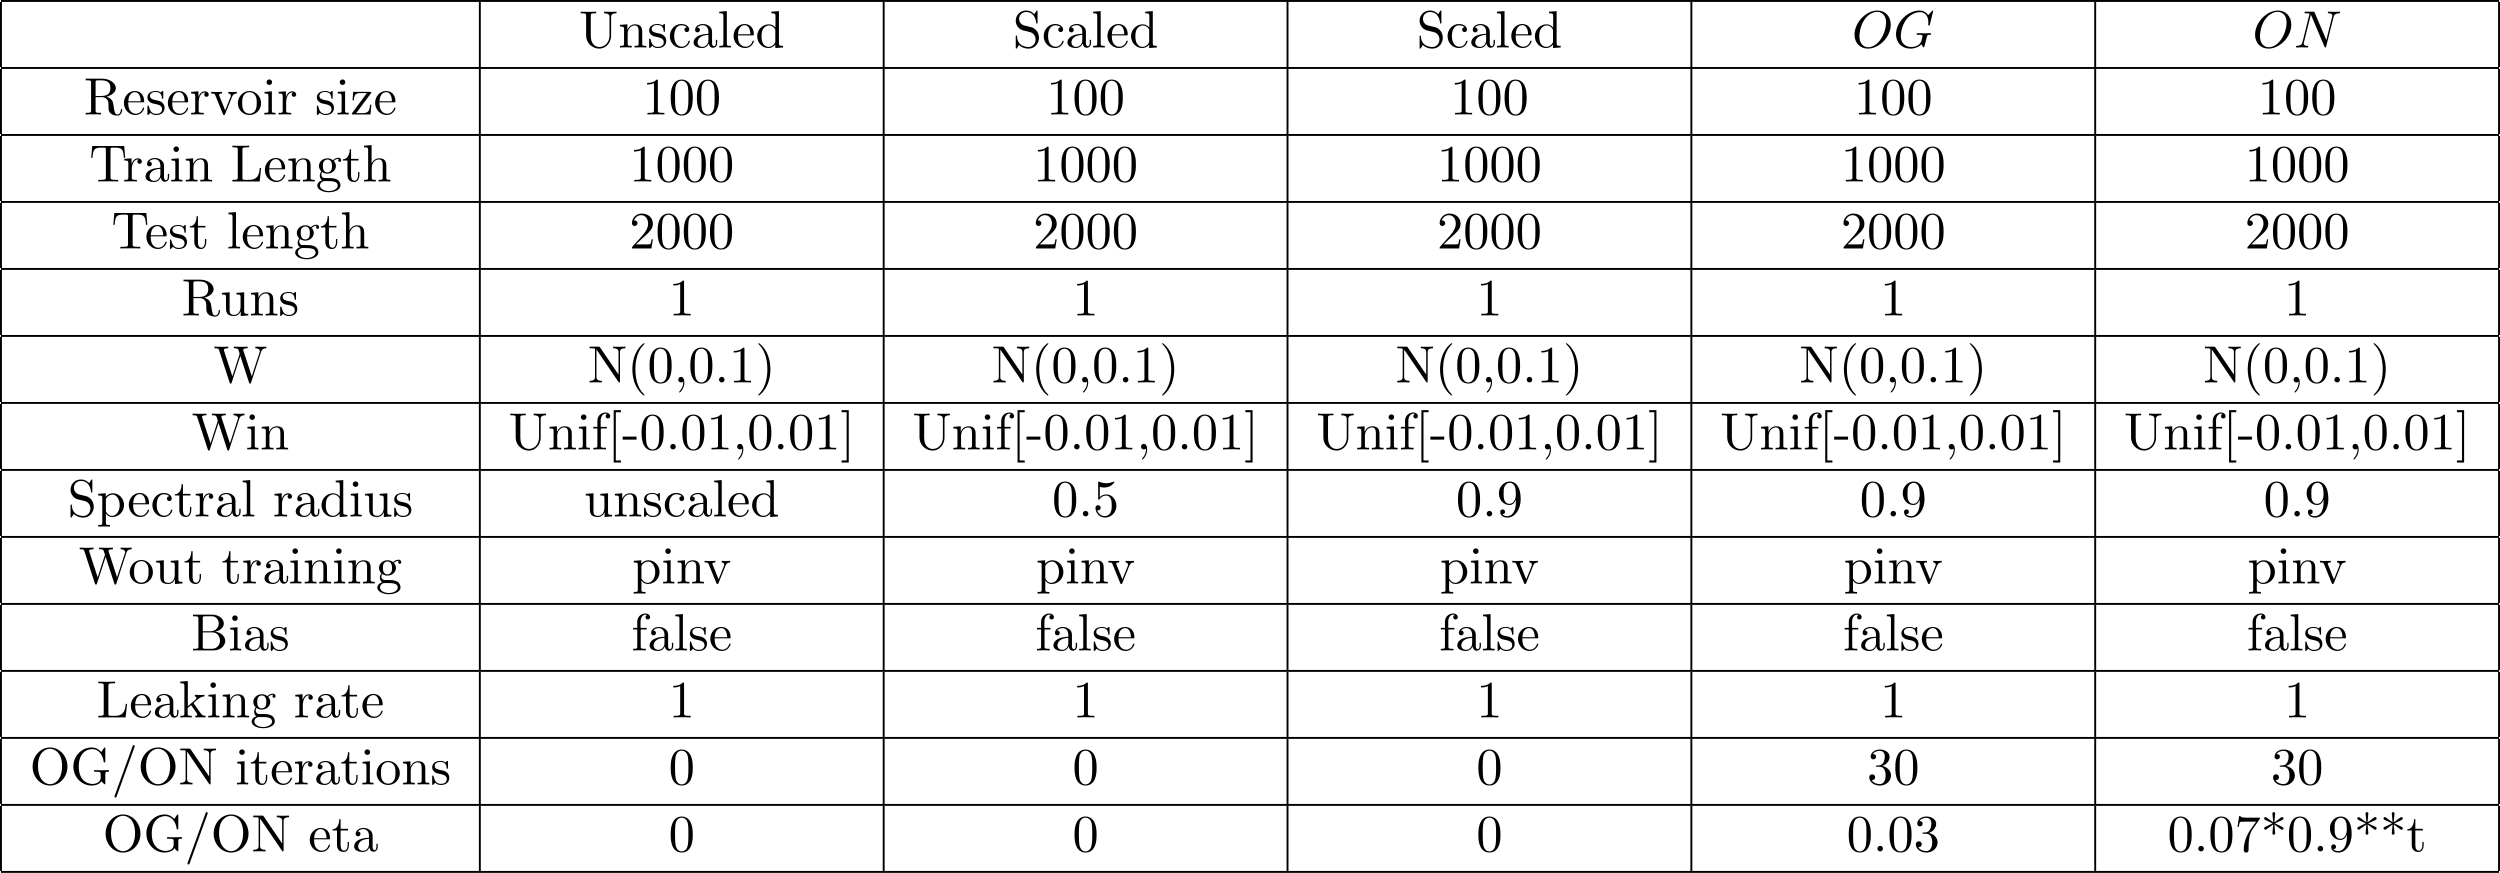 <?xml version='1.0' encoding='UTF-8'?>
<!-- This file was generated by dvisvgm 2.13.3 -->
<svg version='1.1' xmlns='http://www.w3.org/2000/svg' xmlns:xlink='http://www.w3.org/1999/xlink' width='520.479pt' height='181.718pt' viewBox='53.599 69.738 520.479 181.718'>
<defs>
<path id='g0-71' d='M8.291-7.582C8.291-7.615 8.269-7.691 8.171-7.691C8.138-7.691 8.127-7.68 8.007-7.56L7.244-6.72C7.145-6.873 6.644-7.691 5.433-7.691C3-7.691 .545-5.28 .545-2.749C.545-1.015 1.756 .24 3.524 .24C4.004 .24 4.495 .142 4.887-.022C5.433-.24 5.64-.469 5.836-.687C5.935-.415 6.218-.011 6.327-.011C6.382-.011 6.404-.044 6.404-.055C6.425-.076 6.535-.491 6.589-.72L6.796-1.56C6.84-1.745 6.895-1.931 6.938-2.116C7.058-2.607 7.069-2.629 7.691-2.64C7.745-2.64 7.865-2.651 7.865-2.858C7.865-2.935 7.811-2.978 7.724-2.978C7.473-2.978 6.829-2.945 6.578-2.945C6.24-2.945 5.389-2.978 5.051-2.978C4.953-2.978 4.822-2.978 4.822-2.76C4.822-2.64 4.909-2.64 5.149-2.64C5.16-2.64 5.476-2.64 5.727-2.618C6.011-2.585 6.065-2.553 6.065-2.411C6.065-2.313 5.945-1.822 5.836-1.418C5.531-.218 4.113-.098 3.731-.098C2.684-.098 1.538-.72 1.538-2.389C1.538-2.727 1.647-4.527 2.793-5.945C3.382-6.687 4.44-7.353 5.52-7.353C6.633-7.353 7.276-6.513 7.276-5.247C7.276-4.811 7.244-4.8 7.244-4.691S7.364-4.582 7.407-4.582C7.549-4.582 7.549-4.604 7.604-4.8L8.291-7.582Z'/>
<path id='g0-78' d='M8.247-6.305C8.356-6.742 8.553-7.08 9.425-7.113C9.48-7.113 9.611-7.124 9.611-7.331C9.611-7.342 9.611-7.451 9.469-7.451C9.109-7.451 8.727-7.418 8.367-7.418C7.996-7.418 7.615-7.451 7.255-7.451C7.189-7.451 7.058-7.451 7.058-7.233C7.058-7.113 7.167-7.113 7.255-7.113C7.876-7.102 7.996-6.873 7.996-6.633C7.996-6.6 7.975-6.436 7.964-6.404L6.742-1.549L4.331-7.244C4.244-7.44 4.233-7.451 3.982-7.451H2.52C2.302-7.451 2.204-7.451 2.204-7.233C2.204-7.113 2.302-7.113 2.509-7.113C2.564-7.113 3.251-7.113 3.251-7.015L1.789-1.156C1.68-.72 1.495-.371 .611-.338C.545-.338 .425-.327 .425-.12C.425-.044 .48 0 .567 0C.916 0 1.298-.033 1.658-.033C2.029-.033 2.422 0 2.782 0C2.836 0 2.978 0 2.978-.218C2.978-.327 2.88-.338 2.76-.338C2.127-.36 2.04-.6 2.04-.818C2.04-.895 2.051-.949 2.084-1.069L3.524-6.829C3.567-6.764 3.567-6.742 3.622-6.633L6.338-.207C6.415-.022 6.447 0 6.545 0C6.665 0 6.665-.033 6.72-.229L8.247-6.305Z'/>
<path id='g0-79' d='M8.073-4.756C8.073-6.513 6.916-7.691 5.291-7.691C2.935-7.691 .535-5.215 .535-2.673C.535-.862 1.756 .24 3.327 .24C5.64 .24 8.073-2.149 8.073-4.756ZM3.393-.044C2.313-.044 1.549-.927 1.549-2.367C1.549-2.847 1.702-4.44 2.542-5.716C3.295-6.851 4.364-7.418 5.225-7.418C6.12-7.418 7.102-6.807 7.102-5.182C7.102-4.396 6.807-2.695 5.727-1.353C5.204-.687 4.309-.044 3.393-.044Z'/>
<path id='g1-40' d='M3.611 2.618C3.611 2.585 3.611 2.564 3.425 2.378C2.062 1.004 1.713-1.058 1.713-2.727C1.713-4.625 2.127-6.524 3.469-7.887C3.611-8.018 3.611-8.04 3.611-8.073C3.611-8.149 3.567-8.182 3.502-8.182C3.393-8.182 2.411-7.44 1.767-6.055C1.211-4.855 1.08-3.644 1.08-2.727C1.08-1.876 1.2-.556 1.8 .676C2.455 2.018 3.393 2.727 3.502 2.727C3.567 2.727 3.611 2.695 3.611 2.618Z'/>
<path id='g1-41' d='M3.153-2.727C3.153-3.578 3.033-4.898 2.433-6.131C1.778-7.473 .84-8.182 .731-8.182C.665-8.182 .622-8.138 .622-8.073C.622-8.04 .622-8.018 .829-7.822C1.898-6.742 2.52-5.007 2.52-2.727C2.52-.862 2.116 1.058 .764 2.433C.622 2.564 .622 2.585 .622 2.618C.622 2.684 .665 2.727 .731 2.727C.84 2.727 1.822 1.985 2.465 .6C3.022-.6 3.153-1.811 3.153-2.727Z'/>
<path id='g1-42' d='M2.847-5.607C3.393-5.215 4.211-4.604 4.265-4.571S4.353-4.505 4.44-4.505C4.615-4.505 4.735-4.669 4.735-4.811C4.735-4.931 4.691-5.018 4.505-5.105L2.967-5.825L4.484-6.545C4.691-6.644 4.735-6.72 4.735-6.851C4.735-6.993 4.615-7.156 4.44-7.156C4.364-7.156 4.342-7.156 4.058-6.949L2.847-6.055L3.011-7.909C3.011-8.073 2.869-8.182 2.727-8.182C2.553-8.182 2.433-8.051 2.433-7.909C2.433-7.8 2.575-6.295 2.596-6.055L1.244-7.036C1.091-7.156 1.069-7.156 1.004-7.156C.829-7.156 .709-6.993 .709-6.851C.709-6.731 .753-6.644 .938-6.556L2.476-5.836L.96-5.116C.753-5.018 .709-4.942 .709-4.811C.709-4.789 .709-4.505 1.069-4.505L2.596-5.607L2.433-3.753C2.433-3.589 2.575-3.48 2.716-3.48C2.891-3.48 3.011-3.611 3.011-3.753C3.011-3.862 2.869-5.367 2.847-5.607Z'/>
<path id='g1-44' d='M2.215-.011C2.215-.709 1.953-1.156 1.516-1.156C1.135-1.156 .938-.862 .938-.578S1.124 0 1.516 0C1.691 0 1.822-.065 1.931-.153L1.953-.175C1.964-.175 1.975-.164 1.975-.011C1.975 .687 1.669 1.353 1.189 1.865C1.124 1.931 1.113 1.942 1.113 1.985C1.113 2.062 1.167 2.105 1.222 2.105C1.353 2.105 2.215 1.244 2.215-.011Z'/>
<path id='g1-45' d='M3.011-2.04V-2.673H.12V-2.04H3.011Z'/>
<path id='g1-46' d='M2.095-.578C2.095-.895 1.833-1.156 1.516-1.156S.938-.895 .938-.578S1.2 0 1.516 0S2.095-.262 2.095-.578Z'/>
<path id='g1-47' d='M4.778-7.767C4.833-7.909 4.833-7.942 4.833-7.964C4.833-8.084 4.735-8.182 4.615-8.182C4.462-8.182 4.418-8.073 4.385-7.964L.665 2.313C.611 2.455 .611 2.487 .611 2.509C.611 2.629 .709 2.727 .829 2.727C.982 2.727 1.025 2.618 1.058 2.509L4.778-7.767Z'/>
<path id='g1-48' d='M5.018-3.491C5.018-4.364 4.964-5.236 4.582-6.044C4.08-7.091 3.185-7.265 2.727-7.265C2.073-7.265 1.276-6.982 .829-5.967C.48-5.215 .425-4.364 .425-3.491C.425-2.673 .469-1.691 .916-.862C1.385 .022 2.182 .24 2.716 .24C3.305 .24 4.135 .011 4.615-1.025C4.964-1.778 5.018-2.629 5.018-3.491ZM2.716 0C2.291 0 1.647-.273 1.451-1.32C1.331-1.975 1.331-2.978 1.331-3.622C1.331-4.32 1.331-5.04 1.418-5.629C1.625-6.927 2.444-7.025 2.716-7.025C3.076-7.025 3.796-6.829 4.004-5.749C4.113-5.138 4.113-4.309 4.113-3.622C4.113-2.804 4.113-2.062 3.993-1.364C3.829-.327 3.207 0 2.716 0Z'/>
<path id='g1-49' d='M3.207-6.982C3.207-7.244 3.207-7.265 2.956-7.265C2.28-6.567 1.32-6.567 .971-6.567V-6.229C1.189-6.229 1.833-6.229 2.4-6.513V-.862C2.4-.469 2.367-.338 1.385-.338H1.036V0C1.418-.033 2.367-.033 2.804-.033S4.189-.033 4.571 0V-.338H4.222C3.24-.338 3.207-.458 3.207-.862V-6.982Z'/>
<path id='g1-50' d='M1.385-.84L2.542-1.964C4.244-3.469 4.898-4.058 4.898-5.149C4.898-6.393 3.916-7.265 2.585-7.265C1.353-7.265 .545-6.262 .545-5.291C.545-4.68 1.091-4.68 1.124-4.68C1.309-4.68 1.691-4.811 1.691-5.258C1.691-5.542 1.495-5.825 1.113-5.825C1.025-5.825 1.004-5.825 .971-5.815C1.222-6.524 1.811-6.927 2.444-6.927C3.436-6.927 3.905-6.044 3.905-5.149C3.905-4.276 3.36-3.415 2.76-2.738L.665-.404C.545-.284 .545-.262 .545 0H4.593L4.898-1.898H4.625C4.571-1.571 4.495-1.091 4.385-.927C4.309-.84 3.589-.84 3.349-.84H1.385Z'/>
<path id='g1-51' d='M3.164-3.84C4.058-4.135 4.691-4.898 4.691-5.76C4.691-6.655 3.731-7.265 2.684-7.265C1.582-7.265 .753-6.611 .753-5.782C.753-5.422 .993-5.215 1.309-5.215C1.647-5.215 1.865-5.455 1.865-5.771C1.865-6.316 1.353-6.316 1.189-6.316C1.527-6.851 2.247-6.993 2.64-6.993C3.087-6.993 3.687-6.753 3.687-5.771C3.687-5.64 3.665-5.007 3.382-4.527C3.055-4.004 2.684-3.971 2.411-3.96C2.324-3.949 2.062-3.927 1.985-3.927C1.898-3.916 1.822-3.905 1.822-3.796C1.822-3.676 1.898-3.676 2.084-3.676H2.564C3.458-3.676 3.862-2.935 3.862-1.865C3.862-.382 3.109-.065 2.629-.065C2.16-.065 1.342-.251 .96-.895C1.342-.84 1.68-1.08 1.68-1.495C1.68-1.887 1.385-2.105 1.069-2.105C.807-2.105 .458-1.953 .458-1.473C.458-.48 1.473 .24 2.662 .24C3.993 .24 4.985-.753 4.985-1.865C4.985-2.76 4.298-3.611 3.164-3.84Z'/>
<path id='g1-53' d='M4.898-2.193C4.898-3.491 4.004-4.582 2.825-4.582C2.302-4.582 1.833-4.407 1.44-4.025V-6.153C1.658-6.087 2.018-6.011 2.367-6.011C3.709-6.011 4.473-7.004 4.473-7.145C4.473-7.211 4.44-7.265 4.364-7.265C4.353-7.265 4.331-7.265 4.276-7.233C4.058-7.135 3.524-6.916 2.793-6.916C2.356-6.916 1.855-6.993 1.342-7.222C1.255-7.255 1.233-7.255 1.211-7.255C1.102-7.255 1.102-7.167 1.102-6.993V-3.764C1.102-3.567 1.102-3.48 1.255-3.48C1.331-3.48 1.353-3.513 1.396-3.578C1.516-3.753 1.92-4.342 2.804-4.342C3.371-4.342 3.644-3.84 3.731-3.644C3.905-3.24 3.927-2.815 3.927-2.269C3.927-1.887 3.927-1.233 3.665-.775C3.404-.349 3-.065 2.498-.065C1.702-.065 1.08-.644 .895-1.287C.927-1.276 .96-1.265 1.08-1.265C1.44-1.265 1.625-1.538 1.625-1.8S1.44-2.335 1.08-2.335C.927-2.335 .545-2.258 .545-1.756C.545-.818 1.298 .24 2.52 .24C3.785 .24 4.898-.807 4.898-2.193Z'/>
<path id='g1-55' d='M5.193-6.644C5.291-6.775 5.291-6.796 5.291-7.025H2.64C1.309-7.025 1.287-7.167 1.244-7.375H.971L.611-5.127H.884C.916-5.302 1.015-5.989 1.156-6.12C1.233-6.185 2.084-6.185 2.225-6.185H4.484C4.364-6.011 3.502-4.822 3.262-4.462C2.28-2.989 1.92-1.473 1.92-.36C1.92-.251 1.92 .24 2.422 .24S2.924-.251 2.924-.36V-.916C2.924-1.516 2.956-2.116 3.044-2.705C3.087-2.956 3.24-3.895 3.72-4.571L5.193-6.644Z'/>
<path id='g1-57' d='M4.004-3.469V-3.12C4.004-.567 2.869-.065 2.236-.065C2.051-.065 1.462-.087 1.167-.458C1.647-.458 1.735-.775 1.735-.96C1.735-1.298 1.473-1.462 1.233-1.462C1.058-1.462 .731-1.364 .731-.938C.731-.207 1.32 .24 2.247 .24C3.655 .24 4.985-1.244 4.985-3.589C4.985-6.524 3.731-7.265 2.76-7.265C2.16-7.265 1.625-7.069 1.156-6.578C.709-6.087 .458-5.629 .458-4.811C.458-3.447 1.418-2.378 2.64-2.378C3.305-2.378 3.753-2.836 4.004-3.469ZM2.651-2.629C2.476-2.629 1.975-2.629 1.636-3.316C1.44-3.72 1.44-4.265 1.44-4.8C1.44-5.389 1.44-5.902 1.669-6.305C1.964-6.851 2.378-6.993 2.76-6.993C3.262-6.993 3.622-6.622 3.807-6.131C3.938-5.782 3.982-5.095 3.982-4.593C3.982-3.687 3.611-2.629 2.651-2.629Z'/>
<path id='g1-66' d='M2.422-3.993V-6.676C2.422-7.036 2.444-7.113 2.956-7.113H4.309C5.367-7.113 5.749-6.185 5.749-5.607C5.749-4.909 5.215-3.993 4.004-3.993H2.422ZM4.996-3.895C6.055-4.102 6.807-4.8 6.807-5.607C6.807-6.556 5.804-7.451 4.385-7.451H.393V-7.113H.655C1.495-7.113 1.516-6.993 1.516-6.6V-.851C1.516-.458 1.495-.338 .655-.338H.393V0H4.669C6.12 0 7.102-.971 7.102-1.996C7.102-2.945 6.207-3.764 4.996-3.895ZM4.32-.338H2.956C2.444-.338 2.422-.415 2.422-.775V-3.753H4.473C5.553-3.753 6.011-2.738 6.011-2.007C6.011-1.233 5.444-.338 4.32-.338Z'/>
<path id='g1-71' d='M6.469-.687C6.611-.447 7.047-.011 7.167-.011C7.265-.011 7.265-.098 7.265-.262V-2.16C7.265-2.585 7.309-2.64 8.018-2.64V-2.978C7.615-2.967 7.015-2.945 6.687-2.945C6.251-2.945 5.324-2.945 4.931-2.978V-2.64H5.28C6.262-2.64 6.295-2.52 6.295-2.116V-1.418C6.295-.196 4.909-.098 4.604-.098C3.895-.098 1.735-.48 1.735-3.731C1.735-6.993 3.884-7.353 4.538-7.353C5.705-7.353 6.698-6.371 6.916-4.767C6.938-4.615 6.938-4.582 7.091-4.582C7.265-4.582 7.265-4.615 7.265-4.844V-7.429C7.265-7.615 7.265-7.691 7.145-7.691C7.102-7.691 7.058-7.691 6.971-7.56L6.425-6.753C6.076-7.102 5.487-7.691 4.407-7.691C2.378-7.691 .611-5.967 .611-3.731S2.356 .24 4.429 .24C5.225 .24 6.098-.044 6.469-.687Z'/>
<path id='g1-76' d='M6.349-2.815H6.076C5.956-1.702 5.804-.338 3.884-.338H2.989C2.476-.338 2.455-.415 2.455-.775V-6.589C2.455-6.96 2.455-7.113 3.491-7.113H3.851V-7.451C3.458-7.418 2.465-7.418 2.018-7.418C1.593-7.418 .742-7.418 .36-7.451V-7.113H.622C1.462-7.113 1.484-6.993 1.484-6.6V-.851C1.484-.458 1.462-.338 .622-.338H.36V0H6.044L6.349-2.815Z'/>
<path id='g1-78' d='M2.531-7.309C2.433-7.44 2.422-7.451 2.215-7.451H.36V-7.113H.676C.84-7.113 1.058-7.102 1.222-7.091C1.473-7.058 1.484-7.047 1.484-6.84V-1.145C1.484-.851 1.484-.338 .36-.338V0C.742-.011 1.276-.033 1.636-.033S2.531-.011 2.913 0V-.338C1.789-.338 1.789-.851 1.789-1.145V-6.818C1.844-6.764 1.855-6.753 1.898-6.687L6.349-.142C6.447-.011 6.458 0 6.535 0C6.687 0 6.687-.076 6.687-.284V-6.305C6.687-6.6 6.687-7.113 7.811-7.113V-7.451C7.429-7.44 6.895-7.418 6.535-7.418S5.64-7.44 5.258-7.451V-7.113C6.382-7.113 6.382-6.6 6.382-6.305V-1.647L2.531-7.309Z'/>
<path id='g1-79' d='M7.865-3.698C7.865-5.924 6.218-7.691 4.233-7.691C2.28-7.691 .611-5.945 .611-3.698C.611-1.462 2.291 .24 4.233 .24C6.218 .24 7.865-1.495 7.865-3.698ZM4.244-.044C3.196-.044 1.735-1.004 1.735-3.851C1.735-6.676 3.327-7.418 4.233-7.418C5.182-7.418 6.742-6.644 6.742-3.851C6.742-.96 5.247-.044 4.244-.044Z'/>
<path id='g1-82' d='M2.444-3.851V-6.676C2.444-6.927 2.444-7.058 2.684-7.091C2.793-7.113 3.109-7.113 3.327-7.113C4.309-7.113 5.531-7.069 5.531-5.487C5.531-4.735 5.269-3.851 3.655-3.851H2.444ZM4.745-3.709C5.804-3.971 6.655-4.636 6.655-5.487C6.655-6.535 5.411-7.451 3.807-7.451H.382V-7.113H.644C1.484-7.113 1.505-6.993 1.505-6.6V-.851C1.505-.458 1.484-.338 .644-.338H.382V0C.775-.033 1.549-.033 1.975-.033S3.175-.033 3.567 0V-.338H3.305C2.465-.338 2.444-.458 2.444-.851V-3.611H3.698C3.873-3.611 4.331-3.611 4.713-3.24C5.127-2.847 5.127-2.509 5.127-1.778C5.127-1.069 5.127-.633 5.575-.218C6.022 .175 6.622 .24 6.949 .24C7.8 .24 7.985-.655 7.985-.96C7.985-1.025 7.985-1.145 7.844-1.145C7.724-1.145 7.724-1.047 7.713-.971C7.647-.196 7.265 0 6.993 0C6.458 0 6.371-.556 6.218-1.571L6.076-2.444C5.88-3.142 5.345-3.502 4.745-3.709Z'/>
<path id='g1-83' d='M3.807-4.233L2.411-4.571C1.735-4.735 1.309-5.324 1.309-5.956C1.309-6.72 1.898-7.385 2.749-7.385C4.571-7.385 4.811-5.596 4.876-5.105C4.887-5.04 4.887-4.975 5.007-4.975C5.149-4.975 5.149-5.029 5.149-5.236V-7.429C5.149-7.615 5.149-7.691 5.029-7.691C4.953-7.691 4.942-7.68 4.865-7.549L4.484-6.927C4.156-7.244 3.709-7.691 2.738-7.691C1.527-7.691 .611-6.731 .611-5.575C.611-4.669 1.189-3.873 2.04-3.578C2.16-3.535 2.716-3.404 3.48-3.218C3.775-3.142 4.102-3.065 4.407-2.662C4.636-2.378 4.745-2.018 4.745-1.658C4.745-.884 4.2-.098 3.284-.098C2.967-.098 2.138-.153 1.56-.687C.927-1.276 .895-1.975 .884-2.367C.873-2.476 .785-2.476 .753-2.476C.611-2.476 .611-2.4 .611-2.204V-.022C.611 .164 .611 .24 .731 .24C.807 .24 .818 .218 .895 .098C.895 .087 .927 .055 1.287-.524C1.625-.153 2.324 .24 3.295 .24C4.571 .24 5.444-.829 5.444-2.029C5.444-3.12 4.724-4.015 3.807-4.233Z'/>
<path id='g1-84' d='M7.265-7.385H.6L.393-4.931H.665C.818-6.687 .982-7.047 2.629-7.047C2.825-7.047 3.109-7.047 3.218-7.025C3.447-6.982 3.447-6.862 3.447-6.611V-.862C3.447-.491 3.447-.338 2.302-.338H1.865V0C2.313-.033 3.425-.033 3.927-.033S5.553-.033 6 0V-.338H5.564C4.418-.338 4.418-.491 4.418-.862V-6.611C4.418-6.829 4.418-6.982 4.615-7.025C4.735-7.047 5.029-7.047 5.236-7.047C6.884-7.047 7.047-6.687 7.2-4.931H7.473L7.265-7.385Z'/>
<path id='g1-85' d='M6.349-2.52C6.349-.971 5.291-.098 4.255-.098C3.742-.098 2.455-.371 2.455-2.444V-6.6C2.455-6.993 2.476-7.113 3.316-7.113H3.578V-7.451C3.196-7.418 2.389-7.418 1.975-7.418S.742-7.418 .36-7.451V-7.113H.622C1.462-7.113 1.484-6.993 1.484-6.6V-2.487C1.484-.949 2.749 .24 4.233 .24C5.487 .24 6.469-.775 6.655-2.018C6.687-2.236 6.687-2.335 6.687-2.771V-6.262C6.687-6.622 6.687-7.113 7.811-7.113V-7.451C7.418-7.44 6.895-7.418 6.524-7.418C6.142-7.418 5.618-7.44 5.225-7.451V-7.113C6.349-7.113 6.349-6.6 6.349-6.305V-2.52Z'/>
<path id='g1-87' d='M9.916-6.382C10.113-7.004 10.582-7.113 11.007-7.113V-7.451C10.68-7.429 10.342-7.418 10.015-7.418C9.698-7.418 9-7.44 8.716-7.451V-7.113C9.447-7.102 9.665-6.742 9.665-6.535C9.665-6.469 9.633-6.382 9.611-6.316L7.975-1.276L6.229-6.622C6.218-6.665 6.196-6.731 6.196-6.785C6.196-7.113 6.829-7.113 7.113-7.113V-7.451C6.72-7.418 5.978-7.418 5.564-7.418S4.68-7.44 4.233-7.451V-7.113C4.855-7.113 5.084-7.113 5.215-6.72L5.455-5.956L3.938-1.276L2.182-6.644C2.171-6.676 2.16-6.753 2.16-6.785C2.16-7.113 2.793-7.113 3.076-7.113V-7.451C2.684-7.418 1.942-7.418 1.527-7.418S.644-7.44 .196-7.451V-7.113C1.015-7.113 1.058-7.058 1.189-6.655L3.371 .033C3.404 .131 3.436 .24 3.578 .24C3.731 .24 3.753 .164 3.796 .022L5.596-5.52L7.407 .033C7.44 .131 7.473 .24 7.615 .24C7.767 .24 7.789 .164 7.833 .022L9.916-6.382Z'/>
<path id='g1-91' d='M2.782 2.727V2.291H1.724V-7.745H2.782V-8.182H1.287V2.727H2.782Z'/>
<path id='g1-93' d='M1.735-8.182H.24V-7.745H1.298V2.291H.24V2.727H1.735V-8.182Z'/>
<path id='g1-97' d='M3.633-.829C3.676-.393 3.971 .065 4.484 .065C4.713 .065 5.378-.087 5.378-.971V-1.582H5.105V-.971C5.105-.338 4.833-.273 4.713-.273C4.353-.273 4.309-.764 4.309-.818V-3C4.309-3.458 4.309-3.884 3.916-4.287C3.491-4.713 2.945-4.887 2.422-4.887C1.527-4.887 .775-4.375 .775-3.655C.775-3.327 .993-3.142 1.276-3.142C1.582-3.142 1.778-3.36 1.778-3.644C1.778-3.775 1.724-4.135 1.222-4.145C1.516-4.527 2.051-4.647 2.4-4.647C2.935-4.647 3.556-4.222 3.556-3.251V-2.847C3-2.815 2.236-2.782 1.549-2.455C.731-2.084 .458-1.516 .458-1.036C.458-.153 1.516 .12 2.204 .12C2.924 .12 3.425-.316 3.633-.829ZM3.556-2.618V-1.527C3.556-.491 2.771-.12 2.28-.12C1.745-.12 1.298-.502 1.298-1.047C1.298-1.647 1.756-2.553 3.556-2.618Z'/>
<path id='g1-99' d='M1.276-2.378C1.276-4.156 2.171-4.615 2.749-4.615C2.847-4.615 3.535-4.604 3.916-4.211C3.469-4.178 3.404-3.851 3.404-3.709C3.404-3.425 3.6-3.207 3.905-3.207C4.189-3.207 4.407-3.393 4.407-3.72C4.407-4.462 3.578-4.887 2.738-4.887C1.375-4.887 .371-3.709 .371-2.356C.371-.96 1.451 .12 2.716 .12C4.178 .12 4.527-1.189 4.527-1.298S4.418-1.407 4.385-1.407C4.287-1.407 4.265-1.364 4.244-1.298C3.927-.284 3.218-.153 2.815-.153C2.236-.153 1.276-.622 1.276-2.378Z'/>
<path id='g1-100' d='M4.145-.6V.12L5.749 0V-.338C4.985-.338 4.898-.415 4.898-.949V-7.571L3.327-7.451V-7.113C4.091-7.113 4.178-7.036 4.178-6.502V-4.145C3.862-4.538 3.393-4.822 2.804-4.822C1.516-4.822 .371-3.753 .371-2.345C.371-.96 1.44 .12 2.684 .12C3.382 .12 3.873-.251 4.145-.6ZM4.145-3.524V-1.287C4.145-1.091 4.145-1.069 4.025-.884C3.698-.36 3.207-.12 2.738-.12C2.247-.12 1.855-.404 1.593-.818C1.309-1.265 1.276-1.887 1.276-2.335C1.276-2.738 1.298-3.393 1.615-3.884C1.844-4.222 2.258-4.582 2.847-4.582C3.229-4.582 3.687-4.418 4.025-3.927C4.145-3.742 4.145-3.72 4.145-3.524Z'/>
<path id='g1-101' d='M1.222-2.749C1.287-4.375 2.204-4.647 2.575-4.647C3.698-4.647 3.807-3.175 3.807-2.749H1.222ZM1.211-2.52H4.255C4.495-2.52 4.527-2.52 4.527-2.749C4.527-3.829 3.938-4.887 2.575-4.887C1.309-4.887 .305-3.764 .305-2.4C.305-.938 1.451 .12 2.705 .12C4.036 .12 4.527-1.091 4.527-1.298C4.527-1.407 4.44-1.429 4.385-1.429C4.287-1.429 4.265-1.364 4.244-1.276C3.862-.153 2.88-.153 2.771-.153C2.225-.153 1.789-.48 1.538-.884C1.211-1.407 1.211-2.127 1.211-2.52Z'/>
<path id='g1-102' d='M1.909-4.702V-5.967C1.909-6.927 2.433-7.451 2.913-7.451C2.945-7.451 3.109-7.451 3.273-7.375C3.142-7.331 2.945-7.189 2.945-6.916C2.945-6.665 3.12-6.447 3.415-6.447C3.731-6.447 3.895-6.665 3.895-6.927C3.895-7.331 3.491-7.691 2.913-7.691C2.149-7.691 1.222-7.113 1.222-5.956V-4.702H.36V-4.364H1.222V-.829C1.222-.338 1.102-.338 .371-.338V0C.796-.011 1.309-.033 1.615-.033C2.051-.033 2.564-.033 3 0V-.338H2.771C1.964-.338 1.942-.458 1.942-.851V-4.364H3.185V-4.702H1.909Z'/>
<path id='g1-103' d='M2.422-1.876C1.473-1.876 1.473-2.967 1.473-3.218C1.473-3.513 1.484-3.862 1.647-4.135C1.735-4.265 1.985-4.571 2.422-4.571C3.371-4.571 3.371-3.48 3.371-3.229C3.371-2.935 3.36-2.585 3.196-2.313C3.109-2.182 2.858-1.876 2.422-1.876ZM1.156-1.451C1.156-1.495 1.156-1.745 1.342-1.964C1.767-1.658 2.215-1.625 2.422-1.625C3.436-1.625 4.189-2.378 4.189-3.218C4.189-3.622 4.015-4.025 3.742-4.276C4.135-4.647 4.527-4.702 4.724-4.702C4.745-4.702 4.8-4.702 4.833-4.691C4.713-4.647 4.658-4.527 4.658-4.396C4.658-4.211 4.8-4.08 4.975-4.08C5.084-4.08 5.291-4.156 5.291-4.407C5.291-4.593 5.16-4.942 4.735-4.942C4.516-4.942 4.036-4.876 3.578-4.429C3.12-4.789 2.662-4.822 2.422-4.822C1.407-4.822 .655-4.069 .655-3.229C.655-2.749 .895-2.335 1.167-2.105C1.025-1.942 .829-1.582 .829-1.2C.829-.862 .971-.447 1.309-.229C.655-.044 .305 .425 .305 .862C.305 1.647 1.385 2.247 2.716 2.247C4.004 2.247 5.138 1.691 5.138 .84C5.138 .458 4.985-.098 4.429-.404C3.851-.709 3.218-.709 2.553-.709C2.28-.709 1.811-.709 1.735-.72C1.385-.764 1.156-1.102 1.156-1.451ZM2.727 1.996C1.625 1.996 .873 1.44 .873 .862C.873 .36 1.287-.044 1.767-.076H2.411C3.349-.076 4.571-.076 4.571 .862C4.571 1.451 3.796 1.996 2.727 1.996Z'/>
<path id='g1-104' d='M1.2-.829C1.2-.338 1.08-.338 .349-.338V0C.731-.011 1.287-.033 1.582-.033C1.865-.033 2.433-.011 2.804 0V-.338C2.073-.338 1.953-.338 1.953-.829V-2.836C1.953-3.971 2.727-4.582 3.425-4.582C4.113-4.582 4.233-3.993 4.233-3.371V-.829C4.233-.338 4.113-.338 3.382-.338V0C3.764-.011 4.32-.033 4.615-.033C4.898-.033 5.465-.011 5.836 0V-.338C5.269-.338 4.996-.338 4.985-.665V-2.749C4.985-3.687 4.985-4.025 4.647-4.418C4.495-4.604 4.135-4.822 3.502-4.822C2.585-4.822 2.105-4.167 1.92-3.753V-7.571L.349-7.451V-7.113C1.113-7.113 1.2-7.036 1.2-6.502V-.829Z'/>
<path id='g1-105' d='M1.931-4.822L.404-4.702V-4.364C1.113-4.364 1.211-4.298 1.211-3.764V-.829C1.211-.338 1.091-.338 .36-.338V0C.709-.011 1.298-.033 1.56-.033C1.942-.033 2.324-.011 2.695 0V-.338C1.975-.338 1.931-.393 1.931-.818V-4.822ZM1.975-6.72C1.975-7.069 1.702-7.298 1.396-7.298C1.058-7.298 .818-7.004 .818-6.72C.818-6.425 1.058-6.142 1.396-6.142C1.702-6.142 1.975-6.371 1.975-6.72Z'/>
<path id='g1-107' d='M1.156-.829C1.156-.338 1.036-.338 .305-.338V0C.665-.011 1.178-.033 1.495-.033C1.822-.033 2.258-.022 2.695 0V-.338C1.964-.338 1.844-.338 1.844-.829V-1.953L2.542-2.553C3.382-1.396 3.84-.785 3.84-.589C3.84-.382 3.655-.338 3.447-.338V0C3.753-.011 4.396-.033 4.625-.033C4.942-.033 5.258-.022 5.575 0V-.338C5.171-.338 4.931-.338 4.516-.916L3.131-2.869C3.12-2.891 3.065-2.956 3.065-2.989C3.065-3.033 3.84-3.687 3.949-3.775C4.636-4.331 5.095-4.353 5.324-4.364V-4.702C5.007-4.669 4.865-4.669 4.56-4.669C4.167-4.669 3.491-4.691 3.338-4.702V-4.364C3.545-4.353 3.655-4.233 3.655-4.091C3.655-3.873 3.502-3.742 3.415-3.665L1.876-2.335V-7.571L.305-7.451V-7.113C1.069-7.113 1.156-7.036 1.156-6.502V-.829Z'/>
<path id='g1-108' d='M1.931-7.571L.36-7.451V-7.113C1.124-7.113 1.211-7.036 1.211-6.502V-.829C1.211-.338 1.091-.338 .36-.338V0C.72-.011 1.298-.033 1.571-.033S2.378-.011 2.782 0V-.338C2.051-.338 1.931-.338 1.931-.829V-7.571Z'/>
<path id='g1-110' d='M1.2-3.753V-.829C1.2-.338 1.08-.338 .349-.338V0C.731-.011 1.287-.033 1.582-.033C1.865-.033 2.433-.011 2.804 0V-.338C2.073-.338 1.953-.338 1.953-.829V-2.836C1.953-3.971 2.727-4.582 3.425-4.582C4.113-4.582 4.233-3.993 4.233-3.371V-.829C4.233-.338 4.113-.338 3.382-.338V0C3.764-.011 4.32-.033 4.615-.033C4.898-.033 5.465-.011 5.836 0V-.338C5.269-.338 4.996-.338 4.985-.665V-2.749C4.985-3.687 4.985-4.025 4.647-4.418C4.495-4.604 4.135-4.822 3.502-4.822C2.705-4.822 2.193-4.353 1.887-3.676V-4.822L.349-4.702V-4.364C1.113-4.364 1.2-4.287 1.2-3.753Z'/>
<path id='g1-111' d='M5.138-2.335C5.138-3.731 4.047-4.887 2.727-4.887C1.364-4.887 .305-3.698 .305-2.335C.305-.927 1.44 .12 2.716 .12C4.036 .12 5.138-.949 5.138-2.335ZM2.727-.153C2.258-.153 1.778-.382 1.484-.884C1.211-1.364 1.211-2.029 1.211-2.422C1.211-2.847 1.211-3.436 1.473-3.916C1.767-4.418 2.28-4.647 2.716-4.647C3.196-4.647 3.665-4.407 3.949-3.938S4.233-2.836 4.233-2.422C4.233-2.029 4.233-1.44 3.993-.96C3.753-.469 3.273-.153 2.727-.153Z'/>
<path id='g1-112' d='M1.876-4.102V-4.822L.305-4.702V-4.364C1.08-4.364 1.156-4.298 1.156-3.818V1.287C1.156 1.778 1.036 1.778 .305 1.778V2.116C.676 2.105 1.244 2.084 1.527 2.084C1.822 2.084 2.378 2.105 2.76 2.116V1.778C2.029 1.778 1.909 1.778 1.909 1.287V-.545V-.644C1.964-.469 2.422 .12 3.251 .12C4.549 .12 5.684-.949 5.684-2.356C5.684-3.742 4.625-4.822 3.404-4.822C2.553-4.822 2.095-4.342 1.876-4.102ZM1.909-1.244V-3.676C2.225-4.233 2.76-4.549 3.316-4.549C4.113-4.549 4.778-3.589 4.778-2.356C4.778-1.036 4.015-.12 3.207-.12C2.771-.12 2.356-.338 2.062-.785C1.909-1.015 1.909-1.025 1.909-1.244Z'/>
<path id='g1-114' d='M1.822-3.622V-4.822L.305-4.702V-4.364C1.069-4.364 1.156-4.287 1.156-3.753V-.829C1.156-.338 1.036-.338 .305-.338V0C.731-.011 1.244-.033 1.549-.033C1.985-.033 2.498-.033 2.935 0V-.338H2.705C1.898-.338 1.876-.458 1.876-.851V-2.531C1.876-3.611 2.335-4.582 3.164-4.582C3.24-4.582 3.262-4.582 3.284-4.571C3.251-4.56 3.033-4.429 3.033-4.145C3.033-3.84 3.262-3.676 3.502-3.676C3.698-3.676 3.971-3.807 3.971-4.156S3.633-4.822 3.164-4.822C2.367-4.822 1.975-4.091 1.822-3.622Z'/>
<path id='g1-115' d='M2.269-2.116C2.509-2.073 3.404-1.898 3.404-1.113C3.404-.556 3.022-.12 2.171-.12C1.255-.12 .862-.742 .655-1.669C.622-1.811 .611-1.855 .502-1.855C.36-1.855 .36-1.778 .36-1.582V-.142C.36 .044 .36 .12 .48 .12C.535 .12 .545 .109 .753-.098C.775-.12 .775-.142 .971-.349C1.451 .109 1.942 .12 2.171 .12C3.425 .12 3.927-.611 3.927-1.396C3.927-1.975 3.6-2.302 3.469-2.433C3.109-2.782 2.684-2.869 2.225-2.956C1.615-3.076 .884-3.218 .884-3.851C.884-4.233 1.167-4.68 2.105-4.68C3.305-4.68 3.36-3.698 3.382-3.36C3.393-3.262 3.491-3.262 3.513-3.262C3.655-3.262 3.655-3.316 3.655-3.524V-4.625C3.655-4.811 3.655-4.887 3.535-4.887C3.48-4.887 3.458-4.887 3.316-4.756C3.284-4.713 3.175-4.615 3.131-4.582C2.716-4.887 2.269-4.887 2.105-4.887C.775-4.887 .36-4.156 .36-3.545C.36-3.164 .535-2.858 .829-2.618C1.178-2.335 1.484-2.269 2.269-2.116Z'/>
<path id='g1-116' d='M1.887-4.364H3.447V-4.702H1.887V-6.709H1.615C1.604-5.815 1.276-4.647 .207-4.604V-4.364H1.135V-1.353C1.135-.011 2.149 .12 2.542 .12C3.316 .12 3.622-.655 3.622-1.353V-1.975H3.349V-1.375C3.349-.567 3.022-.153 2.618-.153C1.887-.153 1.887-1.145 1.887-1.331V-4.364Z'/>
<path id='g1-117' d='M4.265-.862V.12L5.836 0V-.338C5.073-.338 4.985-.415 4.985-.949V-4.822L3.382-4.702V-4.364C4.145-4.364 4.233-4.287 4.233-3.753V-1.811C4.233-.862 3.709-.12 2.913-.12C1.996-.12 1.953-.633 1.953-1.2V-4.822L.349-4.702V-4.364C1.2-4.364 1.2-4.331 1.2-3.36V-1.724C1.2-.873 1.2 .12 2.858 .12C3.469 .12 3.949-.185 4.265-.862Z'/>
<path id='g1-118' d='M4.538-3.633C4.636-3.884 4.822-4.353 5.542-4.364V-4.702C5.291-4.68 4.975-4.669 4.724-4.669C4.462-4.669 3.96-4.691 3.775-4.702V-4.364C4.178-4.353 4.298-4.102 4.298-3.895C4.298-3.796 4.276-3.753 4.233-3.633L3.12-.851L1.898-3.895C1.833-4.036 1.833-4.058 1.833-4.08C1.833-4.364 2.258-4.364 2.455-4.364V-4.702C2.127-4.691 1.516-4.669 1.265-4.669C.971-4.669 .535-4.68 .207-4.702V-4.364C.895-4.364 .938-4.298 1.08-3.96L2.651-.087C2.716 .065 2.738 .12 2.88 .12S3.065 .022 3.109-.087L4.538-3.633Z'/>
<path id='g1-122' d='M4.255-4.375C4.353-4.495 4.353-4.516 4.353-4.56C4.353-4.702 4.265-4.702 4.069-4.702H.578L.458-2.945H.731C.796-4.058 1.004-4.462 2.204-4.462H3.447L.404-.349C.305-.229 .305-.207 .305-.153C.305 0 .382 0 .589 0H4.189L4.375-2.04H4.102C4.004-.753 3.775-.273 2.509-.273H1.222L4.255-4.375Z'/>
</defs>
<g id='page1'>
<rect x='53.798' y='69.738' height='.399' width='520.08'/>
<rect x='53.599' y='70.137' height='13.549' width='.399'/>
<rect x='153.297' y='70.137' height='13.549' width='.399'/>
<use x='174.14' y='79.621' xlink:href='#g1-85'/>
<use x='182.322' y='79.621' xlink:href='#g1-110'/>
<use x='188.383' y='79.621' xlink:href='#g1-115'/>
<use x='192.686' y='79.621' xlink:href='#g1-99'/>
<use x='197.534' y='79.621' xlink:href='#g1-97'/>
<use x='202.989' y='79.621' xlink:href='#g1-108'/>
<use x='206.019' y='79.621' xlink:href='#g1-101'/>
<use x='210.868' y='79.621' xlink:href='#g1-100'/>
<rect x='237.373' y='70.137' height='13.549' width='.399'/>
<use x='264.459' y='79.621' xlink:href='#g1-83'/>
<use x='270.52' y='79.621' xlink:href='#g1-99'/>
<use x='275.368' y='79.621' xlink:href='#g1-97'/>
<use x='280.823' y='79.621' xlink:href='#g1-108'/>
<use x='283.853' y='79.621' xlink:href='#g1-101'/>
<use x='288.702' y='79.621' xlink:href='#g1-100'/>
<rect x='321.45' y='70.137' height='13.549' width='.399'/>
<use x='348.536' y='79.621' xlink:href='#g1-83'/>
<use x='354.596' y='79.621' xlink:href='#g1-99'/>
<use x='359.445' y='79.621' xlink:href='#g1-97'/>
<use x='364.899' y='79.621' xlink:href='#g1-108'/>
<use x='367.93' y='79.621' xlink:href='#g1-101'/>
<use x='372.778' y='79.621' xlink:href='#g1-100'/>
<rect x='405.526' y='70.137' height='13.549' width='.399'/>
<use x='439.163' y='79.621' xlink:href='#g0-79'/>
<use x='447.787' y='79.621' xlink:href='#g0-71'/>
<rect x='489.603' y='70.137' height='13.549' width='.399'/>
<use x='522.551' y='79.621' xlink:href='#g0-79'/>
<use x='531.175' y='79.621' xlink:href='#g0-78'/>
<rect x='573.679' y='70.137' height='13.549' width='.399'/>
<rect x='53.798' y='83.686' height='.399' width='520.08'/>
<rect x='53.599' y='84.085' height='13.549' width='.399'/>
<use x='71.056' y='93.569' xlink:href='#g1-82'/>
<use x='79.087' y='93.569' xlink:href='#g1-101'/>
<use x='83.935' y='93.569' xlink:href='#g1-115'/>
<use x='88.238' y='93.569' xlink:href='#g1-101'/>
<use x='93.087' y='93.569' xlink:href='#g1-114'/>
<use x='97.359' y='93.569' xlink:href='#g1-118'/>
<use x='102.814' y='93.569' xlink:href='#g1-111'/>
<use x='108.268' y='93.569' xlink:href='#g1-105'/>
<use x='111.299' y='93.569' xlink:href='#g1-114'/>
<use x='119.208' y='93.569' xlink:href='#g1-115'/>
<use x='123.511' y='93.569' xlink:href='#g1-105'/>
<use x='126.541' y='93.569' xlink:href='#g1-122'/>
<use x='131.39' y='93.569' xlink:href='#g1-101'/>
<rect x='153.297' y='84.085' height='13.549' width='.399'/>
<use x='187.352' y='93.569' xlink:href='#g1-49'/>
<use x='192.807' y='93.569' xlink:href='#g1-48'/>
<use x='198.262' y='93.569' xlink:href='#g1-48'/>
<rect x='237.373' y='84.085' height='13.549' width='.399'/>
<use x='271.429' y='93.569' xlink:href='#g1-49'/>
<use x='276.883' y='93.569' xlink:href='#g1-48'/>
<use x='282.338' y='93.569' xlink:href='#g1-48'/>
<rect x='321.45' y='84.085' height='13.549' width='.399'/>
<use x='355.505' y='93.569' xlink:href='#g1-49'/>
<use x='360.96' y='93.569' xlink:href='#g1-48'/>
<use x='366.415' y='93.569' xlink:href='#g1-48'/>
<rect x='405.526' y='84.085' height='13.549' width='.399'/>
<use x='439.582' y='93.569' xlink:href='#g1-49'/>
<use x='445.036' y='93.569' xlink:href='#g1-48'/>
<use x='450.491' y='93.569' xlink:href='#g1-48'/>
<rect x='489.603' y='84.085' height='13.549' width='.399'/>
<use x='523.658' y='93.569' xlink:href='#g1-49'/>
<use x='529.113' y='93.569' xlink:href='#g1-48'/>
<use x='534.567' y='93.569' xlink:href='#g1-48'/>
<rect x='573.679' y='84.085' height='13.549' width='.399'/>
<rect x='53.798' y='97.634' height='.399' width='520.08'/>
<rect x='53.599' y='98.032' height='13.549' width='.399'/>
<use x='72.193' y='107.517' xlink:href='#g1-84'/>
<use x='79.162' y='107.517' xlink:href='#g1-114'/>
<use x='83.435' y='107.517' xlink:href='#g1-97'/>
<use x='88.89' y='107.517' xlink:href='#g1-105'/>
<use x='91.92' y='107.517' xlink:href='#g1-110'/>
<use x='101.617' y='107.517' xlink:href='#g1-76'/>
<use x='108.435' y='107.517' xlink:href='#g1-101'/>
<use x='113.284' y='107.517' xlink:href='#g1-110'/>
<use x='119.344' y='107.517' xlink:href='#g1-103'/>
<use x='124.799' y='107.517' xlink:href='#g1-116'/>
<use x='129.041' y='107.517' xlink:href='#g1-104'/>
<rect x='153.297' y='98.032' height='13.549' width='.399'/>
<use x='184.625' y='107.517' xlink:href='#g1-49'/>
<use x='190.08' y='107.517' xlink:href='#g1-48'/>
<use x='195.534' y='107.517' xlink:href='#g1-48'/>
<use x='200.989' y='107.517' xlink:href='#g1-48'/>
<rect x='237.373' y='98.032' height='13.549' width='.399'/>
<use x='268.702' y='107.517' xlink:href='#g1-49'/>
<use x='274.156' y='107.517' xlink:href='#g1-48'/>
<use x='279.611' y='107.517' xlink:href='#g1-48'/>
<use x='285.065' y='107.517' xlink:href='#g1-48'/>
<rect x='321.45' y='98.032' height='13.549' width='.399'/>
<use x='352.778' y='107.517' xlink:href='#g1-49'/>
<use x='358.233' y='107.517' xlink:href='#g1-48'/>
<use x='363.687' y='107.517' xlink:href='#g1-48'/>
<use x='369.142' y='107.517' xlink:href='#g1-48'/>
<rect x='405.526' y='98.032' height='13.549' width='.399'/>
<use x='436.855' y='107.517' xlink:href='#g1-49'/>
<use x='442.309' y='107.517' xlink:href='#g1-48'/>
<use x='447.764' y='107.517' xlink:href='#g1-48'/>
<use x='453.218' y='107.517' xlink:href='#g1-48'/>
<rect x='489.603' y='98.032' height='13.549' width='.399'/>
<use x='520.931' y='107.517' xlink:href='#g1-49'/>
<use x='526.386' y='107.517' xlink:href='#g1-48'/>
<use x='531.84' y='107.517' xlink:href='#g1-48'/>
<use x='537.295' y='107.517' xlink:href='#g1-48'/>
<rect x='573.679' y='98.032' height='13.549' width='.399'/>
<rect x='53.798' y='111.582' height='.399' width='520.08'/>
<rect x='53.599' y='111.98' height='13.549' width='.399'/>
<use x='76.799' y='121.464' xlink:href='#g1-84'/>
<use x='83.768' y='121.464' xlink:href='#g1-101'/>
<use x='88.617' y='121.464' xlink:href='#g1-115'/>
<use x='92.92' y='121.464' xlink:href='#g1-116'/>
<use x='100.799' y='121.464' xlink:href='#g1-108'/>
<use x='103.829' y='121.464' xlink:href='#g1-101'/>
<use x='108.677' y='121.464' xlink:href='#g1-110'/>
<use x='114.738' y='121.464' xlink:href='#g1-103'/>
<use x='120.193' y='121.464' xlink:href='#g1-116'/>
<use x='124.435' y='121.464' xlink:href='#g1-104'/>
<rect x='153.297' y='111.98' height='13.549' width='.399'/>
<use x='184.625' y='121.464' xlink:href='#g1-50'/>
<use x='190.08' y='121.464' xlink:href='#g1-48'/>
<use x='195.534' y='121.464' xlink:href='#g1-48'/>
<use x='200.989' y='121.464' xlink:href='#g1-48'/>
<rect x='237.373' y='111.98' height='13.549' width='.399'/>
<use x='268.702' y='121.464' xlink:href='#g1-50'/>
<use x='274.156' y='121.464' xlink:href='#g1-48'/>
<use x='279.611' y='121.464' xlink:href='#g1-48'/>
<use x='285.065' y='121.464' xlink:href='#g1-48'/>
<rect x='321.45' y='111.98' height='13.549' width='.399'/>
<use x='352.778' y='121.464' xlink:href='#g1-50'/>
<use x='358.233' y='121.464' xlink:href='#g1-48'/>
<use x='363.687' y='121.464' xlink:href='#g1-48'/>
<use x='369.142' y='121.464' xlink:href='#g1-48'/>
<rect x='405.526' y='111.98' height='13.549' width='.399'/>
<use x='436.855' y='121.464' xlink:href='#g1-50'/>
<use x='442.309' y='121.464' xlink:href='#g1-48'/>
<use x='447.764' y='121.464' xlink:href='#g1-48'/>
<use x='453.218' y='121.464' xlink:href='#g1-48'/>
<rect x='489.603' y='111.98' height='13.549' width='.399'/>
<use x='520.931' y='121.464' xlink:href='#g1-50'/>
<use x='526.386' y='121.464' xlink:href='#g1-48'/>
<use x='531.84' y='121.464' xlink:href='#g1-48'/>
<use x='537.295' y='121.464' xlink:href='#g1-48'/>
<rect x='573.679' y='111.98' height='13.549' width='.399'/>
<rect x='53.798' y='125.529' height='.399' width='520.08'/>
<rect x='53.599' y='125.928' height='13.549' width='.399'/>
<use x='91.42' y='135.412' xlink:href='#g1-82'/>
<use x='99.45' y='135.412' xlink:href='#g1-117'/>
<use x='105.511' y='135.412' xlink:href='#g1-110'/>
<use x='111.571' y='135.412' xlink:href='#g1-115'/>
<rect x='153.297' y='125.928' height='13.549' width='.399'/>
<use x='192.807' y='135.412' xlink:href='#g1-49'/>
<rect x='237.373' y='125.928' height='13.549' width='.399'/>
<use x='276.883' y='135.412' xlink:href='#g1-49'/>
<rect x='321.45' y='125.928' height='13.549' width='.399'/>
<use x='360.96' y='135.412' xlink:href='#g1-49'/>
<rect x='405.526' y='125.928' height='13.549' width='.399'/>
<use x='445.036' y='135.412' xlink:href='#g1-49'/>
<rect x='489.603' y='125.928' height='13.549' width='.399'/>
<use x='529.113' y='135.412' xlink:href='#g1-49'/>
<rect x='573.679' y='125.928' height='13.549' width='.399'/>
<rect x='53.798' y='139.477' height='.399' width='520.08'/>
<rect x='53.599' y='139.875' height='13.549' width='.399'/>
<use x='98.041' y='149.36' xlink:href='#g1-87'/>
<rect x='153.297' y='139.875' height='13.549' width='.399'/>
<use x='175.989' y='149.36' xlink:href='#g1-78'/>
<use x='184.171' y='149.36' xlink:href='#g1-40'/>
<use x='188.413' y='149.36' xlink:href='#g1-48'/>
<use x='193.868' y='149.36' xlink:href='#g1-44'/>
<use x='196.898' y='149.36' xlink:href='#g1-48'/>
<use x='202.352' y='149.36' xlink:href='#g1-46'/>
<use x='205.383' y='149.36' xlink:href='#g1-49'/>
<use x='210.837' y='149.36' xlink:href='#g1-41'/>
<rect x='237.373' y='139.875' height='13.549' width='.399'/>
<use x='260.065' y='149.36' xlink:href='#g1-78'/>
<use x='268.247' y='149.36' xlink:href='#g1-40'/>
<use x='272.49' y='149.36' xlink:href='#g1-48'/>
<use x='277.944' y='149.36' xlink:href='#g1-44'/>
<use x='280.974' y='149.36' xlink:href='#g1-48'/>
<use x='286.429' y='149.36' xlink:href='#g1-46'/>
<use x='289.459' y='149.36' xlink:href='#g1-49'/>
<use x='294.914' y='149.36' xlink:href='#g1-41'/>
<rect x='321.45' y='139.875' height='13.549' width='.399'/>
<use x='344.142' y='149.36' xlink:href='#g1-78'/>
<use x='352.324' y='149.36' xlink:href='#g1-40'/>
<use x='356.566' y='149.36' xlink:href='#g1-48'/>
<use x='362.021' y='149.36' xlink:href='#g1-44'/>
<use x='365.051' y='149.36' xlink:href='#g1-48'/>
<use x='370.505' y='149.36' xlink:href='#g1-46'/>
<use x='373.536' y='149.36' xlink:href='#g1-49'/>
<use x='378.99' y='149.36' xlink:href='#g1-41'/>
<rect x='405.526' y='139.875' height='13.549' width='.399'/>
<use x='428.218' y='149.36' xlink:href='#g1-78'/>
<use x='436.4' y='149.36' xlink:href='#g1-40'/>
<use x='440.643' y='149.36' xlink:href='#g1-48'/>
<use x='446.097' y='149.36' xlink:href='#g1-44'/>
<use x='449.127' y='149.36' xlink:href='#g1-48'/>
<use x='454.582' y='149.36' xlink:href='#g1-46'/>
<use x='457.612' y='149.36' xlink:href='#g1-49'/>
<use x='463.067' y='149.36' xlink:href='#g1-41'/>
<rect x='489.603' y='139.875' height='13.549' width='.399'/>
<use x='512.295' y='149.36' xlink:href='#g1-78'/>
<use x='520.477' y='149.36' xlink:href='#g1-40'/>
<use x='524.719' y='149.36' xlink:href='#g1-48'/>
<use x='530.174' y='149.36' xlink:href='#g1-44'/>
<use x='533.204' y='149.36' xlink:href='#g1-48'/>
<use x='538.658' y='149.36' xlink:href='#g1-46'/>
<use x='541.689' y='149.36' xlink:href='#g1-49'/>
<use x='547.143' y='149.36' xlink:href='#g1-41'/>
<rect x='573.679' y='139.875' height='13.549' width='.399'/>
<rect x='53.798' y='153.425' height='.399' width='520.08'/>
<rect x='53.599' y='153.823' height='13.549' width='.399'/>
<use x='93.496' y='163.307' xlink:href='#g1-87'/>
<use x='104.708' y='163.307' xlink:href='#g1-105'/>
<use x='107.738' y='163.307' xlink:href='#g1-110'/>
<rect x='153.297' y='153.823' height='13.549' width='.399'/>
<use x='159.474' y='163.307' xlink:href='#g1-85'/>
<use x='167.655' y='163.307' xlink:href='#g1-110'/>
<use x='173.716' y='163.307' xlink:href='#g1-105'/>
<use x='176.746' y='163.307' xlink:href='#g1-102'/>
<use x='180.08' y='163.307' xlink:href='#g1-91'/>
<use x='183.11' y='163.307' xlink:href='#g1-45'/>
<use x='186.746' y='163.307' xlink:href='#g1-48'/>
<use x='192.201' y='163.307' xlink:href='#g1-46'/>
<use x='195.231' y='163.307' xlink:href='#g1-48'/>
<use x='200.686' y='163.307' xlink:href='#g1-49'/>
<use x='206.14' y='163.307' xlink:href='#g1-44'/>
<use x='209.171' y='163.307' xlink:href='#g1-48'/>
<use x='214.625' y='163.307' xlink:href='#g1-46'/>
<use x='217.656' y='163.307' xlink:href='#g1-48'/>
<use x='223.11' y='163.307' xlink:href='#g1-49'/>
<use x='228.565' y='163.307' xlink:href='#g1-93'/>
<rect x='237.373' y='153.823' height='13.549' width='.399'/>
<use x='243.55' y='163.307' xlink:href='#g1-85'/>
<use x='251.732' y='163.307' xlink:href='#g1-110'/>
<use x='257.793' y='163.307' xlink:href='#g1-105'/>
<use x='260.823' y='163.307' xlink:href='#g1-102'/>
<use x='264.156' y='163.307' xlink:href='#g1-91'/>
<use x='267.187' y='163.307' xlink:href='#g1-45'/>
<use x='270.823' y='163.307' xlink:href='#g1-48'/>
<use x='276.277' y='163.307' xlink:href='#g1-46'/>
<use x='279.308' y='163.307' xlink:href='#g1-48'/>
<use x='284.762' y='163.307' xlink:href='#g1-49'/>
<use x='290.217' y='163.307' xlink:href='#g1-44'/>
<use x='293.247' y='163.307' xlink:href='#g1-48'/>
<use x='298.702' y='163.307' xlink:href='#g1-46'/>
<use x='301.732' y='163.307' xlink:href='#g1-48'/>
<use x='307.187' y='163.307' xlink:href='#g1-49'/>
<use x='312.641' y='163.307' xlink:href='#g1-93'/>
<rect x='321.45' y='153.823' height='13.549' width='.399'/>
<use x='327.627' y='163.307' xlink:href='#g1-85'/>
<use x='335.808' y='163.307' xlink:href='#g1-110'/>
<use x='341.869' y='163.307' xlink:href='#g1-105'/>
<use x='344.899' y='163.307' xlink:href='#g1-102'/>
<use x='348.233' y='163.307' xlink:href='#g1-91'/>
<use x='351.263' y='163.307' xlink:href='#g1-45'/>
<use x='354.899' y='163.307' xlink:href='#g1-48'/>
<use x='360.354' y='163.307' xlink:href='#g1-46'/>
<use x='363.384' y='163.307' xlink:href='#g1-48'/>
<use x='368.839' y='163.307' xlink:href='#g1-49'/>
<use x='374.293' y='163.307' xlink:href='#g1-44'/>
<use x='377.324' y='163.307' xlink:href='#g1-48'/>
<use x='382.778' y='163.307' xlink:href='#g1-46'/>
<use x='385.809' y='163.307' xlink:href='#g1-48'/>
<use x='391.263' y='163.307' xlink:href='#g1-49'/>
<use x='396.718' y='163.307' xlink:href='#g1-93'/>
<rect x='405.526' y='153.823' height='13.549' width='.399'/>
<use x='411.703' y='163.307' xlink:href='#g1-85'/>
<use x='419.885' y='163.307' xlink:href='#g1-110'/>
<use x='425.946' y='163.307' xlink:href='#g1-105'/>
<use x='428.976' y='163.307' xlink:href='#g1-102'/>
<use x='432.309' y='163.307' xlink:href='#g1-91'/>
<use x='435.339' y='163.307' xlink:href='#g1-45'/>
<use x='438.976' y='163.307' xlink:href='#g1-48'/>
<use x='444.43' y='163.307' xlink:href='#g1-46'/>
<use x='447.461' y='163.307' xlink:href='#g1-48'/>
<use x='452.915' y='163.307' xlink:href='#g1-49'/>
<use x='458.37' y='163.307' xlink:href='#g1-44'/>
<use x='461.4' y='163.307' xlink:href='#g1-48'/>
<use x='466.855' y='163.307' xlink:href='#g1-46'/>
<use x='469.885' y='163.307' xlink:href='#g1-48'/>
<use x='475.34' y='163.307' xlink:href='#g1-49'/>
<use x='480.794' y='163.307' xlink:href='#g1-93'/>
<rect x='489.603' y='153.823' height='13.549' width='.399'/>
<use x='495.78' y='163.307' xlink:href='#g1-85'/>
<use x='503.961' y='163.307' xlink:href='#g1-110'/>
<use x='510.022' y='163.307' xlink:href='#g1-105'/>
<use x='513.052' y='163.307' xlink:href='#g1-102'/>
<use x='516.386' y='163.307' xlink:href='#g1-91'/>
<use x='519.416' y='163.307' xlink:href='#g1-45'/>
<use x='523.052' y='163.307' xlink:href='#g1-48'/>
<use x='528.507' y='163.307' xlink:href='#g1-46'/>
<use x='531.537' y='163.307' xlink:href='#g1-48'/>
<use x='536.992' y='163.307' xlink:href='#g1-49'/>
<use x='542.446' y='163.307' xlink:href='#g1-44'/>
<use x='545.477' y='163.307' xlink:href='#g1-48'/>
<use x='550.931' y='163.307' xlink:href='#g1-46'/>
<use x='553.962' y='163.307' xlink:href='#g1-48'/>
<use x='559.416' y='163.307' xlink:href='#g1-49'/>
<use x='564.871' y='163.307' xlink:href='#g1-93'/>
<rect x='573.679' y='153.823' height='13.549' width='.399'/>
<rect x='53.798' y='167.372' height='.399' width='520.08'/>
<rect x='53.599' y='167.771' height='13.549' width='.399'/>
<use x='67.677' y='177.255' xlink:href='#g1-83'/>
<use x='73.738' y='177.255' xlink:href='#g1-112'/>
<use x='80.102' y='177.255' xlink:href='#g1-101'/>
<use x='84.95' y='177.255' xlink:href='#g1-99'/>
<use x='89.799' y='177.255' xlink:href='#g1-116'/>
<use x='94.041' y='177.255' xlink:href='#g1-114'/>
<use x='98.314' y='177.255' xlink:href='#g1-97'/>
<use x='103.768' y='177.255' xlink:href='#g1-108'/>
<use x='110.435' y='177.255' xlink:href='#g1-114'/>
<use x='114.708' y='177.255' xlink:href='#g1-97'/>
<use x='120.162' y='177.255' xlink:href='#g1-100'/>
<use x='126.223' y='177.255' xlink:href='#g1-105'/>
<use x='129.253' y='177.255' xlink:href='#g1-117'/>
<use x='135.314' y='177.255' xlink:href='#g1-115'/>
<rect x='153.297' y='167.771' height='13.549' width='.399'/>
<use x='175.201' y='177.255' xlink:href='#g1-117'/>
<use x='181.262' y='177.255' xlink:href='#g1-110'/>
<use x='187.322' y='177.255' xlink:href='#g1-115'/>
<use x='191.625' y='177.255' xlink:href='#g1-99'/>
<use x='196.474' y='177.255' xlink:href='#g1-97'/>
<use x='201.928' y='177.255' xlink:href='#g1-108'/>
<use x='204.959' y='177.255' xlink:href='#g1-101'/>
<use x='209.807' y='177.255' xlink:href='#g1-100'/>
<rect x='237.373' y='167.771' height='13.549' width='.399'/>
<use x='272.641' y='177.255' xlink:href='#g1-48'/>
<use x='278.096' y='177.255' xlink:href='#g1-46'/>
<use x='281.126' y='177.255' xlink:href='#g1-53'/>
<rect x='321.45' y='167.771' height='13.549' width='.399'/>
<use x='356.718' y='177.255' xlink:href='#g1-48'/>
<use x='362.172' y='177.255' xlink:href='#g1-46'/>
<use x='365.202' y='177.255' xlink:href='#g1-57'/>
<rect x='405.526' y='167.771' height='13.549' width='.399'/>
<use x='440.794' y='177.255' xlink:href='#g1-48'/>
<use x='446.249' y='177.255' xlink:href='#g1-46'/>
<use x='449.279' y='177.255' xlink:href='#g1-57'/>
<rect x='489.603' y='167.771' height='13.549' width='.399'/>
<use x='524.87' y='177.255' xlink:href='#g1-48'/>
<use x='530.325' y='177.255' xlink:href='#g1-46'/>
<use x='533.355' y='177.255' xlink:href='#g1-57'/>
<rect x='573.679' y='167.771' height='13.549' width='.399'/>
<rect x='53.798' y='181.32' height='.399' width='520.08'/>
<rect x='53.599' y='181.718' height='13.549' width='.399'/>
<use x='69.996' y='191.203' xlink:href='#g1-87'/>
<use x='80.299' y='191.203' xlink:href='#g1-111'/>
<use x='85.753' y='191.203' xlink:href='#g1-117'/>
<use x='91.814' y='191.203' xlink:href='#g1-116'/>
<use x='99.693' y='191.203' xlink:href='#g1-116'/>
<use x='103.935' y='191.203' xlink:href='#g1-114'/>
<use x='108.208' y='191.203' xlink:href='#g1-97'/>
<use x='113.662' y='191.203' xlink:href='#g1-105'/>
<use x='116.693' y='191.203' xlink:href='#g1-110'/>
<use x='122.753' y='191.203' xlink:href='#g1-105'/>
<use x='125.784' y='191.203' xlink:href='#g1-110'/>
<use x='131.844' y='191.203' xlink:href='#g1-103'/>
<rect x='153.297' y='181.718' height='13.549' width='.399'/>
<use x='185.231' y='191.203' xlink:href='#g1-112'/>
<use x='191.292' y='191.203' xlink:href='#g1-105'/>
<use x='194.322' y='191.203' xlink:href='#g1-110'/>
<use x='200.08' y='191.203' xlink:href='#g1-118'/>
<rect x='237.373' y='181.718' height='13.549' width='.399'/>
<use x='269.308' y='191.203' xlink:href='#g1-112'/>
<use x='275.368' y='191.203' xlink:href='#g1-105'/>
<use x='278.399' y='191.203' xlink:href='#g1-110'/>
<use x='284.156' y='191.203' xlink:href='#g1-118'/>
<rect x='321.45' y='181.718' height='13.549' width='.399'/>
<use x='353.384' y='191.203' xlink:href='#g1-112'/>
<use x='359.445' y='191.203' xlink:href='#g1-105'/>
<use x='362.475' y='191.203' xlink:href='#g1-110'/>
<use x='368.233' y='191.203' xlink:href='#g1-118'/>
<rect x='405.526' y='181.718' height='13.549' width='.399'/>
<use x='437.461' y='191.203' xlink:href='#g1-112'/>
<use x='443.521' y='191.203' xlink:href='#g1-105'/>
<use x='446.552' y='191.203' xlink:href='#g1-110'/>
<use x='452.309' y='191.203' xlink:href='#g1-118'/>
<rect x='489.603' y='181.718' height='13.549' width='.399'/>
<use x='521.537' y='191.203' xlink:href='#g1-112'/>
<use x='527.598' y='191.203' xlink:href='#g1-105'/>
<use x='530.628' y='191.203' xlink:href='#g1-110'/>
<use x='536.386' y='191.203' xlink:href='#g1-118'/>
<rect x='573.679' y='181.718' height='13.549' width='.399'/>
<rect x='53.798' y='195.268' height='.399' width='520.08'/>
<rect x='53.599' y='195.666' height='13.549' width='.399'/>
<use x='93.39' y='205.151' xlink:href='#g1-66'/>
<use x='101.117' y='205.151' xlink:href='#g1-105'/>
<use x='104.147' y='205.151' xlink:href='#g1-97'/>
<use x='109.602' y='205.151' xlink:href='#g1-115'/>
<rect x='153.297' y='195.666' height='13.549' width='.399'/>
<use x='185.049' y='205.151' xlink:href='#g1-102'/>
<use x='188.383' y='205.151' xlink:href='#g1-97'/>
<use x='193.837' y='205.151' xlink:href='#g1-108'/>
<use x='196.868' y='205.151' xlink:href='#g1-115'/>
<use x='201.171' y='205.151' xlink:href='#g1-101'/>
<rect x='237.373' y='195.666' height='13.549' width='.399'/>
<use x='269.126' y='205.151' xlink:href='#g1-102'/>
<use x='272.459' y='205.151' xlink:href='#g1-97'/>
<use x='277.914' y='205.151' xlink:href='#g1-108'/>
<use x='280.944' y='205.151' xlink:href='#g1-115'/>
<use x='285.247' y='205.151' xlink:href='#g1-101'/>
<rect x='321.45' y='195.666' height='13.549' width='.399'/>
<use x='353.202' y='205.151' xlink:href='#g1-102'/>
<use x='356.536' y='205.151' xlink:href='#g1-97'/>
<use x='361.99' y='205.151' xlink:href='#g1-108'/>
<use x='365.021' y='205.151' xlink:href='#g1-115'/>
<use x='369.324' y='205.151' xlink:href='#g1-101'/>
<rect x='405.526' y='195.666' height='13.549' width='.399'/>
<use x='437.279' y='205.151' xlink:href='#g1-102'/>
<use x='440.612' y='205.151' xlink:href='#g1-97'/>
<use x='446.067' y='205.151' xlink:href='#g1-108'/>
<use x='449.097' y='205.151' xlink:href='#g1-115'/>
<use x='453.4' y='205.151' xlink:href='#g1-101'/>
<rect x='489.603' y='195.666' height='13.549' width='.399'/>
<use x='521.355' y='205.151' xlink:href='#g1-102'/>
<use x='524.689' y='205.151' xlink:href='#g1-97'/>
<use x='530.143' y='205.151' xlink:href='#g1-108'/>
<use x='533.174' y='205.151' xlink:href='#g1-115'/>
<use x='537.477' y='205.151' xlink:href='#g1-101'/>
<rect x='573.679' y='195.666' height='13.549' width='.399'/>
<rect x='53.798' y='209.215' height='.399' width='520.08'/>
<rect x='53.599' y='209.614' height='13.549' width='.399'/>
<use x='73.708' y='219.098' xlink:href='#g1-76'/>
<use x='80.526' y='219.098' xlink:href='#g1-101'/>
<use x='85.374' y='219.098' xlink:href='#g1-97'/>
<use x='90.829' y='219.098' xlink:href='#g1-107'/>
<use x='96.587' y='219.098' xlink:href='#g1-105'/>
<use x='99.617' y='219.098' xlink:href='#g1-110'/>
<use x='105.678' y='219.098' xlink:href='#g1-103'/>
<use x='114.768' y='219.098' xlink:href='#g1-114'/>
<use x='119.041' y='219.098' xlink:href='#g1-97'/>
<use x='124.496' y='219.098' xlink:href='#g1-116'/>
<use x='128.738' y='219.098' xlink:href='#g1-101'/>
<rect x='153.297' y='209.614' height='13.549' width='.399'/>
<use x='192.807' y='219.098' xlink:href='#g1-49'/>
<rect x='237.373' y='209.614' height='13.549' width='.399'/>
<use x='276.883' y='219.098' xlink:href='#g1-49'/>
<rect x='321.45' y='209.614' height='13.549' width='.399'/>
<use x='360.96' y='219.098' xlink:href='#g1-49'/>
<rect x='405.526' y='209.614' height='13.549' width='.399'/>
<use x='445.036' y='219.098' xlink:href='#g1-49'/>
<rect x='489.603' y='209.614' height='13.549' width='.399'/>
<use x='529.113' y='219.098' xlink:href='#g1-49'/>
<rect x='573.679' y='209.614' height='13.549' width='.399'/>
<rect x='53.798' y='223.163' height='.399' width='520.08'/>
<rect x='53.599' y='223.561' height='13.549' width='.399'/>
<use x='59.776' y='233.046' xlink:href='#g1-79'/>
<use x='68.261' y='233.046' xlink:href='#g1-71'/>
<use x='76.821' y='233.046' xlink:href='#g1-47'/>
<use x='82.276' y='233.046' xlink:href='#g1-79'/>
<use x='90.761' y='233.046' xlink:href='#g1-78'/>
<use x='102.579' y='233.046' xlink:href='#g1-105'/>
<use x='105.609' y='233.046' xlink:href='#g1-116'/>
<use x='109.852' y='233.046' xlink:href='#g1-101'/>
<use x='114.7' y='233.046' xlink:href='#g1-114'/>
<use x='118.973' y='233.046' xlink:href='#g1-97'/>
<use x='124.428' y='233.046' xlink:href='#g1-116'/>
<use x='128.67' y='233.046' xlink:href='#g1-105'/>
<use x='131.7' y='233.046' xlink:href='#g1-111'/>
<use x='137.155' y='233.046' xlink:href='#g1-110'/>
<use x='143.215' y='233.046' xlink:href='#g1-115'/>
<rect x='153.297' y='223.561' height='13.549' width='.399'/>
<use x='192.807' y='233.046' xlink:href='#g1-48'/>
<rect x='237.373' y='223.561' height='13.549' width='.399'/>
<use x='276.883' y='233.046' xlink:href='#g1-48'/>
<rect x='321.45' y='223.561' height='13.549' width='.399'/>
<use x='360.96' y='233.046' xlink:href='#g1-48'/>
<rect x='405.526' y='223.561' height='13.549' width='.399'/>
<use x='442.309' y='233.046' xlink:href='#g1-51'/>
<use x='447.764' y='233.046' xlink:href='#g1-48'/>
<rect x='489.603' y='223.561' height='13.549' width='.399'/>
<use x='526.386' y='233.046' xlink:href='#g1-51'/>
<use x='531.84' y='233.046' xlink:href='#g1-48'/>
<rect x='573.679' y='223.561' height='13.549' width='.399'/>
<rect x='53.798' y='237.111' height='.399' width='520.08'/>
<rect x='53.599' y='237.509' height='13.549' width='.399'/>
<use x='74.973' y='246.994' xlink:href='#g1-79'/>
<use x='83.458' y='246.994' xlink:href='#g1-71'/>
<use x='92.018' y='246.994' xlink:href='#g1-47'/>
<use x='97.473' y='246.994' xlink:href='#g1-79'/>
<use x='105.958' y='246.994' xlink:href='#g1-78'/>
<use x='117.776' y='246.994' xlink:href='#g1-101'/>
<use x='122.624' y='246.994' xlink:href='#g1-116'/>
<use x='126.867' y='246.994' xlink:href='#g1-97'/>
<rect x='153.297' y='237.509' height='13.549' width='.399'/>
<use x='192.807' y='246.994' xlink:href='#g1-48'/>
<rect x='237.373' y='237.509' height='13.549' width='.399'/>
<use x='276.883' y='246.994' xlink:href='#g1-48'/>
<rect x='321.45' y='237.509' height='13.549' width='.399'/>
<use x='360.96' y='246.994' xlink:href='#g1-48'/>
<rect x='405.526' y='237.509' height='13.549' width='.399'/>
<use x='438.067' y='246.994' xlink:href='#g1-48'/>
<use x='443.521' y='246.994' xlink:href='#g1-46'/>
<use x='446.552' y='246.994' xlink:href='#g1-48'/>
<use x='452.006' y='246.994' xlink:href='#g1-51'/>
<rect x='489.603' y='237.509' height='13.549' width='.399'/>
<use x='504.87' y='246.994' xlink:href='#g1-48'/>
<use x='510.325' y='246.994' xlink:href='#g1-46'/>
<use x='513.355' y='246.994' xlink:href='#g1-48'/>
<use x='518.81' y='246.994' xlink:href='#g1-55'/>
<use x='524.264' y='246.994' xlink:href='#g1-42'/>
<use x='529.719' y='246.994' xlink:href='#g1-48'/>
<use x='535.174' y='246.994' xlink:href='#g1-46'/>
<use x='538.204' y='246.994' xlink:href='#g1-57'/>
<use x='543.658' y='246.994' xlink:href='#g1-42'/>
<use x='549.113' y='246.994' xlink:href='#g1-42'/>
<use x='554.568' y='246.994' xlink:href='#g1-116'/>
<rect x='573.679' y='237.509' height='13.549' width='.399'/>
<rect x='53.798' y='251.058' height='.399' width='520.08'/>
</g>
</svg><!--Rendered by QuickLaTeX.com-->